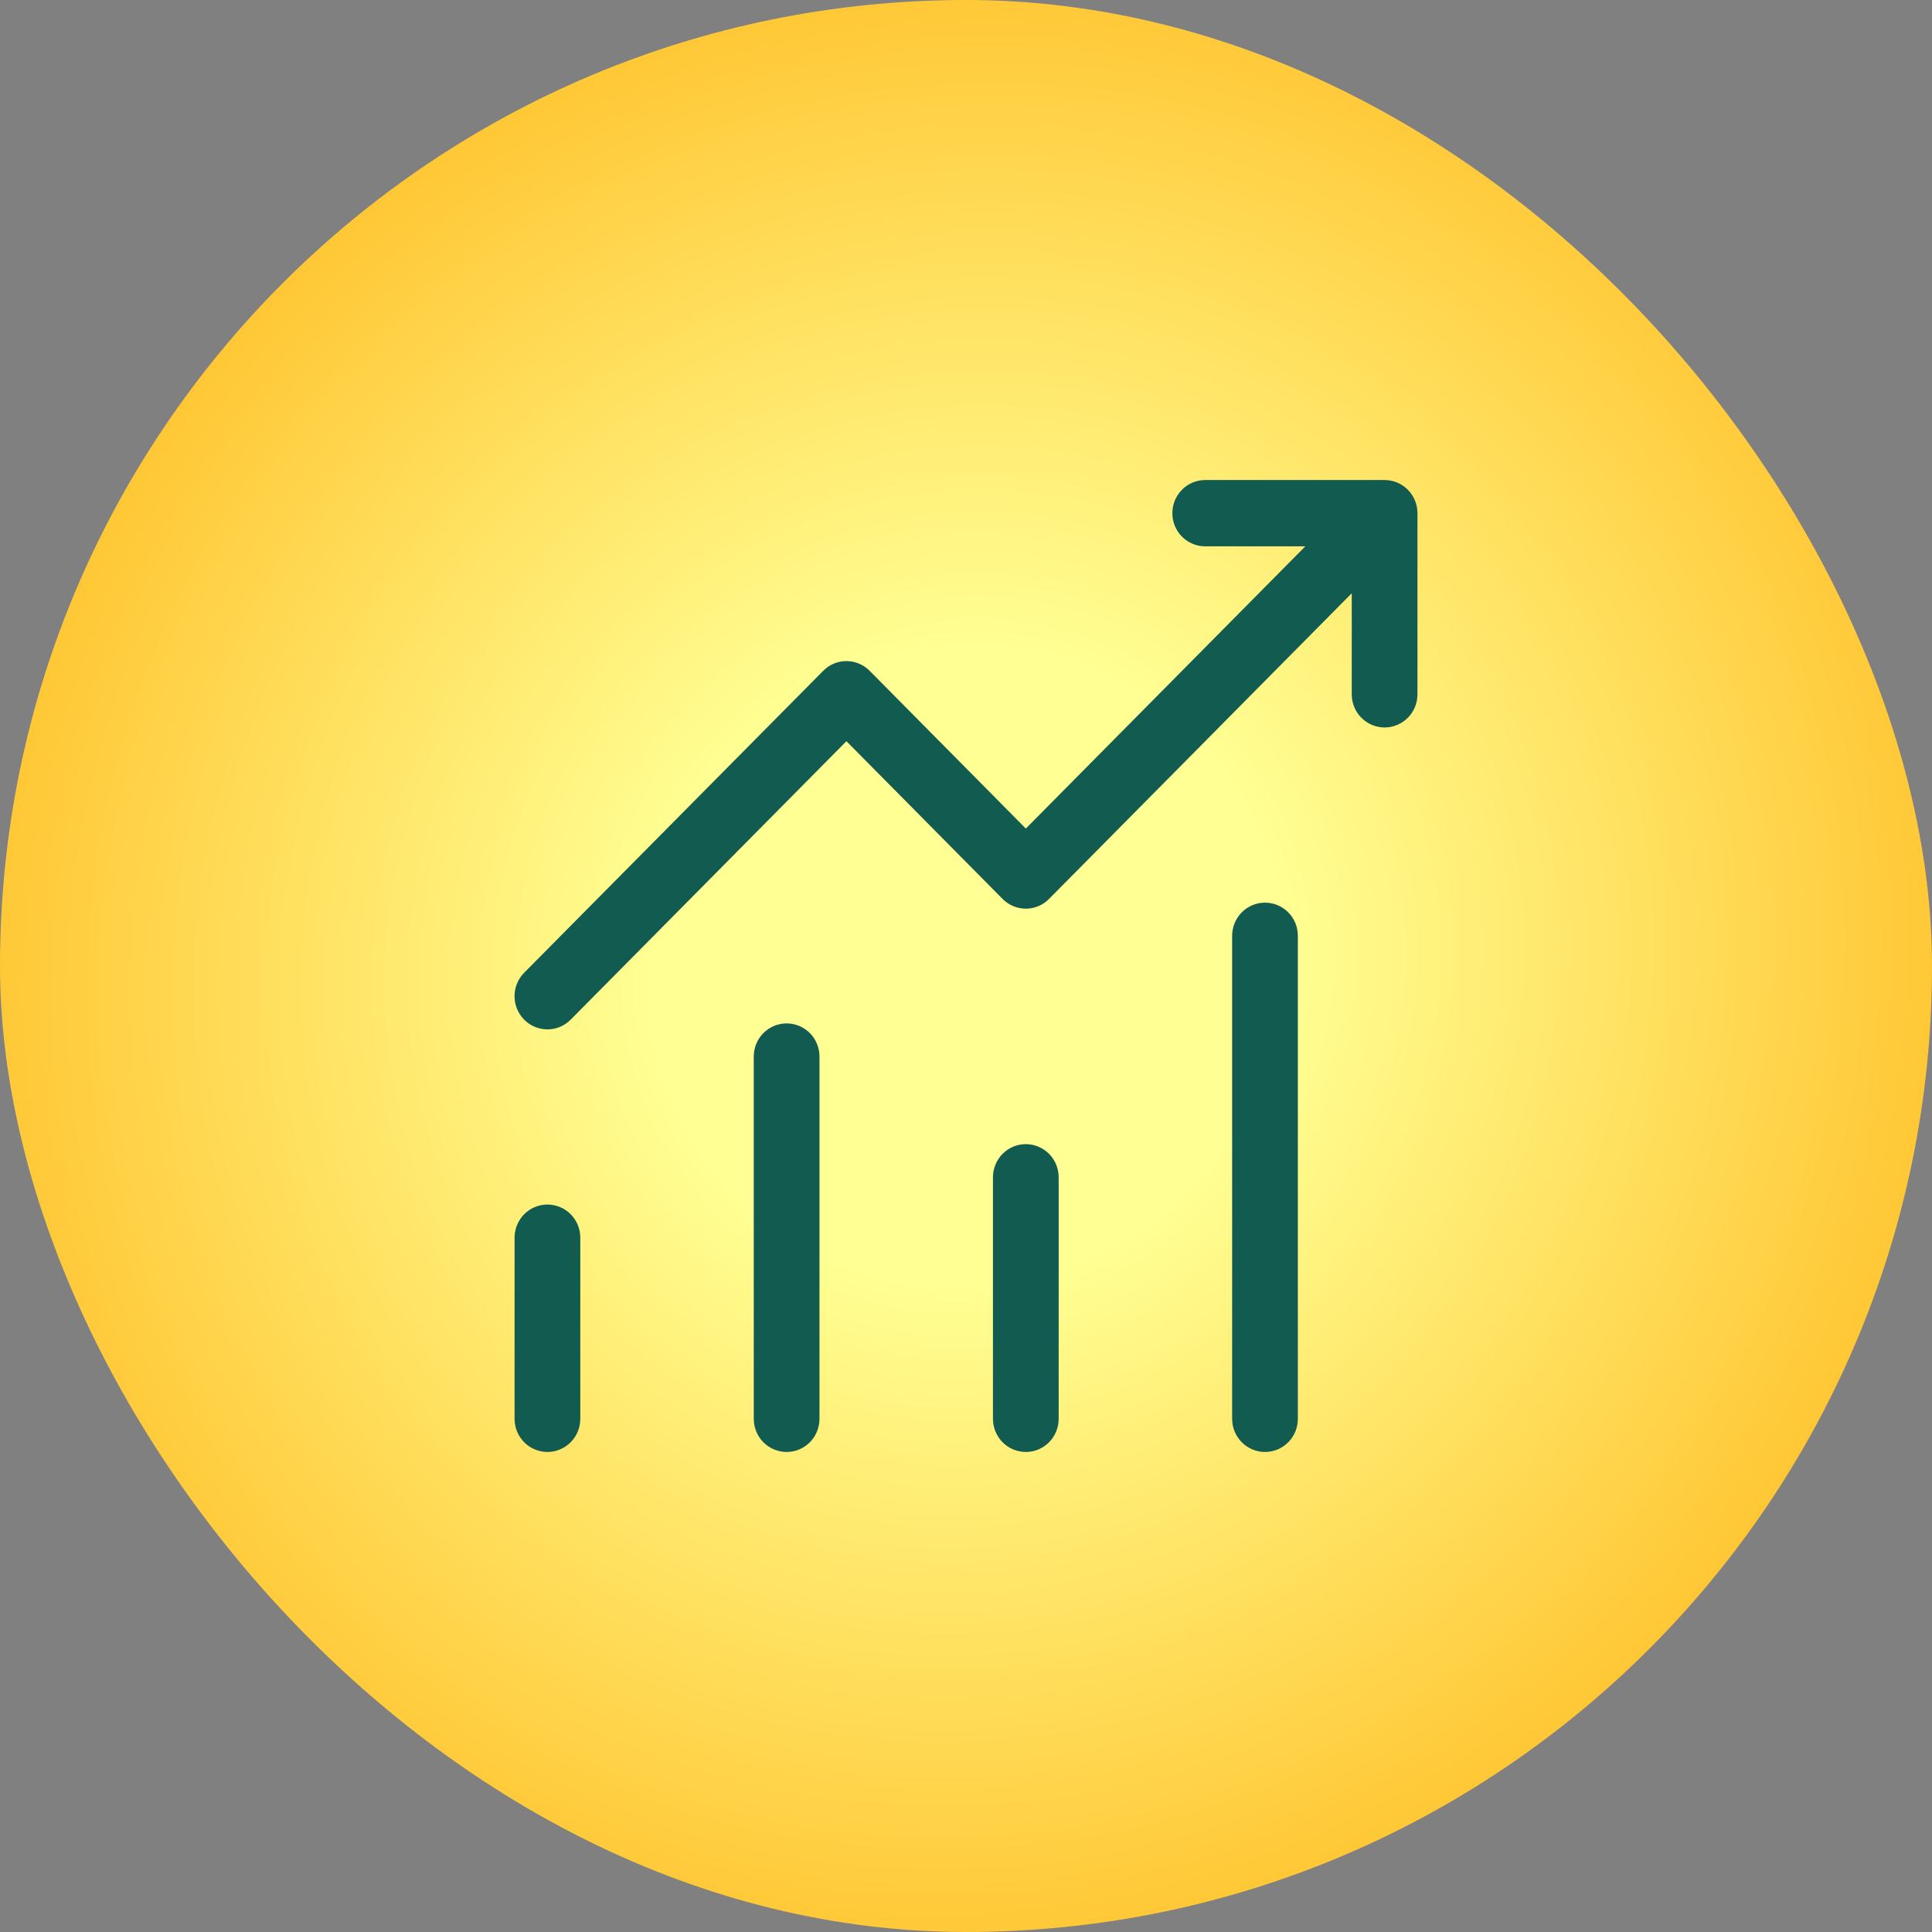 <svg width="56" height="56" viewBox="0 0 56 56" fill="none" xmlns="http://www.w3.org/2000/svg">
<rect x="0" y="0" width="56" height="56" fill="#808080" stroke="none"/>
<rect width="56" height="56" rx="28" fill="url(#paint0_radial_8121_43603)"/>
<path d="M34.934 14C34.704 14 34.483 14.092 34.321 14.256C34.158 14.42 34.067 14.643 34.067 14.875C34.067 15.107 34.158 15.33 34.321 15.494C34.483 15.658 34.704 15.75 34.934 15.75H38.041L29.734 24.138L25.148 19.506C25.067 19.424 24.971 19.359 24.866 19.315C24.761 19.271 24.648 19.248 24.534 19.248C24.42 19.248 24.307 19.271 24.202 19.315C24.097 19.359 24.001 19.424 23.921 19.506L15.254 28.256C15.091 28.42 15 28.643 15 28.875C15 29.107 15.091 29.33 15.254 29.494C15.417 29.659 15.638 29.751 15.868 29.751C16.098 29.751 16.319 29.659 16.481 29.494L24.534 21.362L29.12 25.994C29.201 26.076 29.296 26.141 29.402 26.185C29.507 26.229 29.62 26.252 29.734 26.252C29.848 26.252 29.961 26.229 30.066 26.185C30.171 26.141 30.267 26.076 30.347 25.994L39.267 16.987V20.125C39.267 20.357 39.358 20.58 39.521 20.744C39.683 20.908 39.904 21 40.133 21C40.363 21 40.584 20.908 40.746 20.744C40.909 20.58 41 20.357 41 20.125V14.875C41 14.643 40.909 14.42 40.746 14.256C40.584 14.092 40.363 14 40.133 14H34.934ZM36.667 26.25C36.437 26.25 36.217 26.342 36.054 26.506C35.892 26.67 35.8 26.893 35.8 27.125V41.125C35.8 41.357 35.892 41.58 36.054 41.744C36.217 41.908 36.437 42 36.667 42C36.897 42 37.117 41.908 37.28 41.744C37.442 41.58 37.533 41.357 37.533 41.125V27.125C37.533 26.893 37.442 26.67 37.28 26.506C37.117 26.342 36.897 26.25 36.667 26.25ZM22.801 29.75C22.571 29.75 22.351 29.842 22.188 30.006C22.025 30.17 21.934 30.393 21.934 30.625V41.125C21.934 41.357 22.025 41.58 22.188 41.744C22.351 41.908 22.571 42 22.801 42C23.031 42 23.251 41.908 23.414 41.744C23.576 41.58 23.667 41.357 23.667 41.125V30.625C23.667 30.393 23.576 30.17 23.414 30.006C23.251 29.842 23.031 29.75 22.801 29.75ZM28.867 34.125C28.867 33.893 28.959 33.67 29.121 33.506C29.284 33.342 29.504 33.25 29.734 33.25C29.964 33.25 30.184 33.342 30.347 33.506C30.509 33.67 30.6 33.893 30.6 34.125V41.125C30.6 41.357 30.509 41.58 30.347 41.744C30.184 41.908 29.964 42 29.734 42C29.504 42 29.284 41.908 29.121 41.744C28.959 41.58 28.867 41.357 28.867 41.125V34.125ZM15.001 35.875C15.001 35.643 15.092 35.42 15.255 35.256C15.417 35.092 15.638 35 15.868 35C16.098 35 16.318 35.092 16.48 35.256C16.643 35.42 16.734 35.643 16.734 35.875V41.125C16.734 41.357 16.643 41.58 16.48 41.744C16.318 41.908 16.098 42 15.868 42C15.638 42 15.417 41.908 15.255 41.744C15.092 41.58 15.001 41.357 15.001 41.125V35.875Z" fill="#125B50" stroke="#125B50" stroke-width="0.172"/>
<defs>
<radialGradient id="paint0_radial_8121_43603" cx="0" cy="0" r="1" gradientUnits="userSpaceOnUse" gradientTransform="translate(28 28) rotate(126.158) scale(32.203 31.329)">
<stop offset="0.29" stop-color="#FFFF93"/>
<stop offset="1" stop-color="#FFBE26"/>
</radialGradient>
</defs>
</svg>
